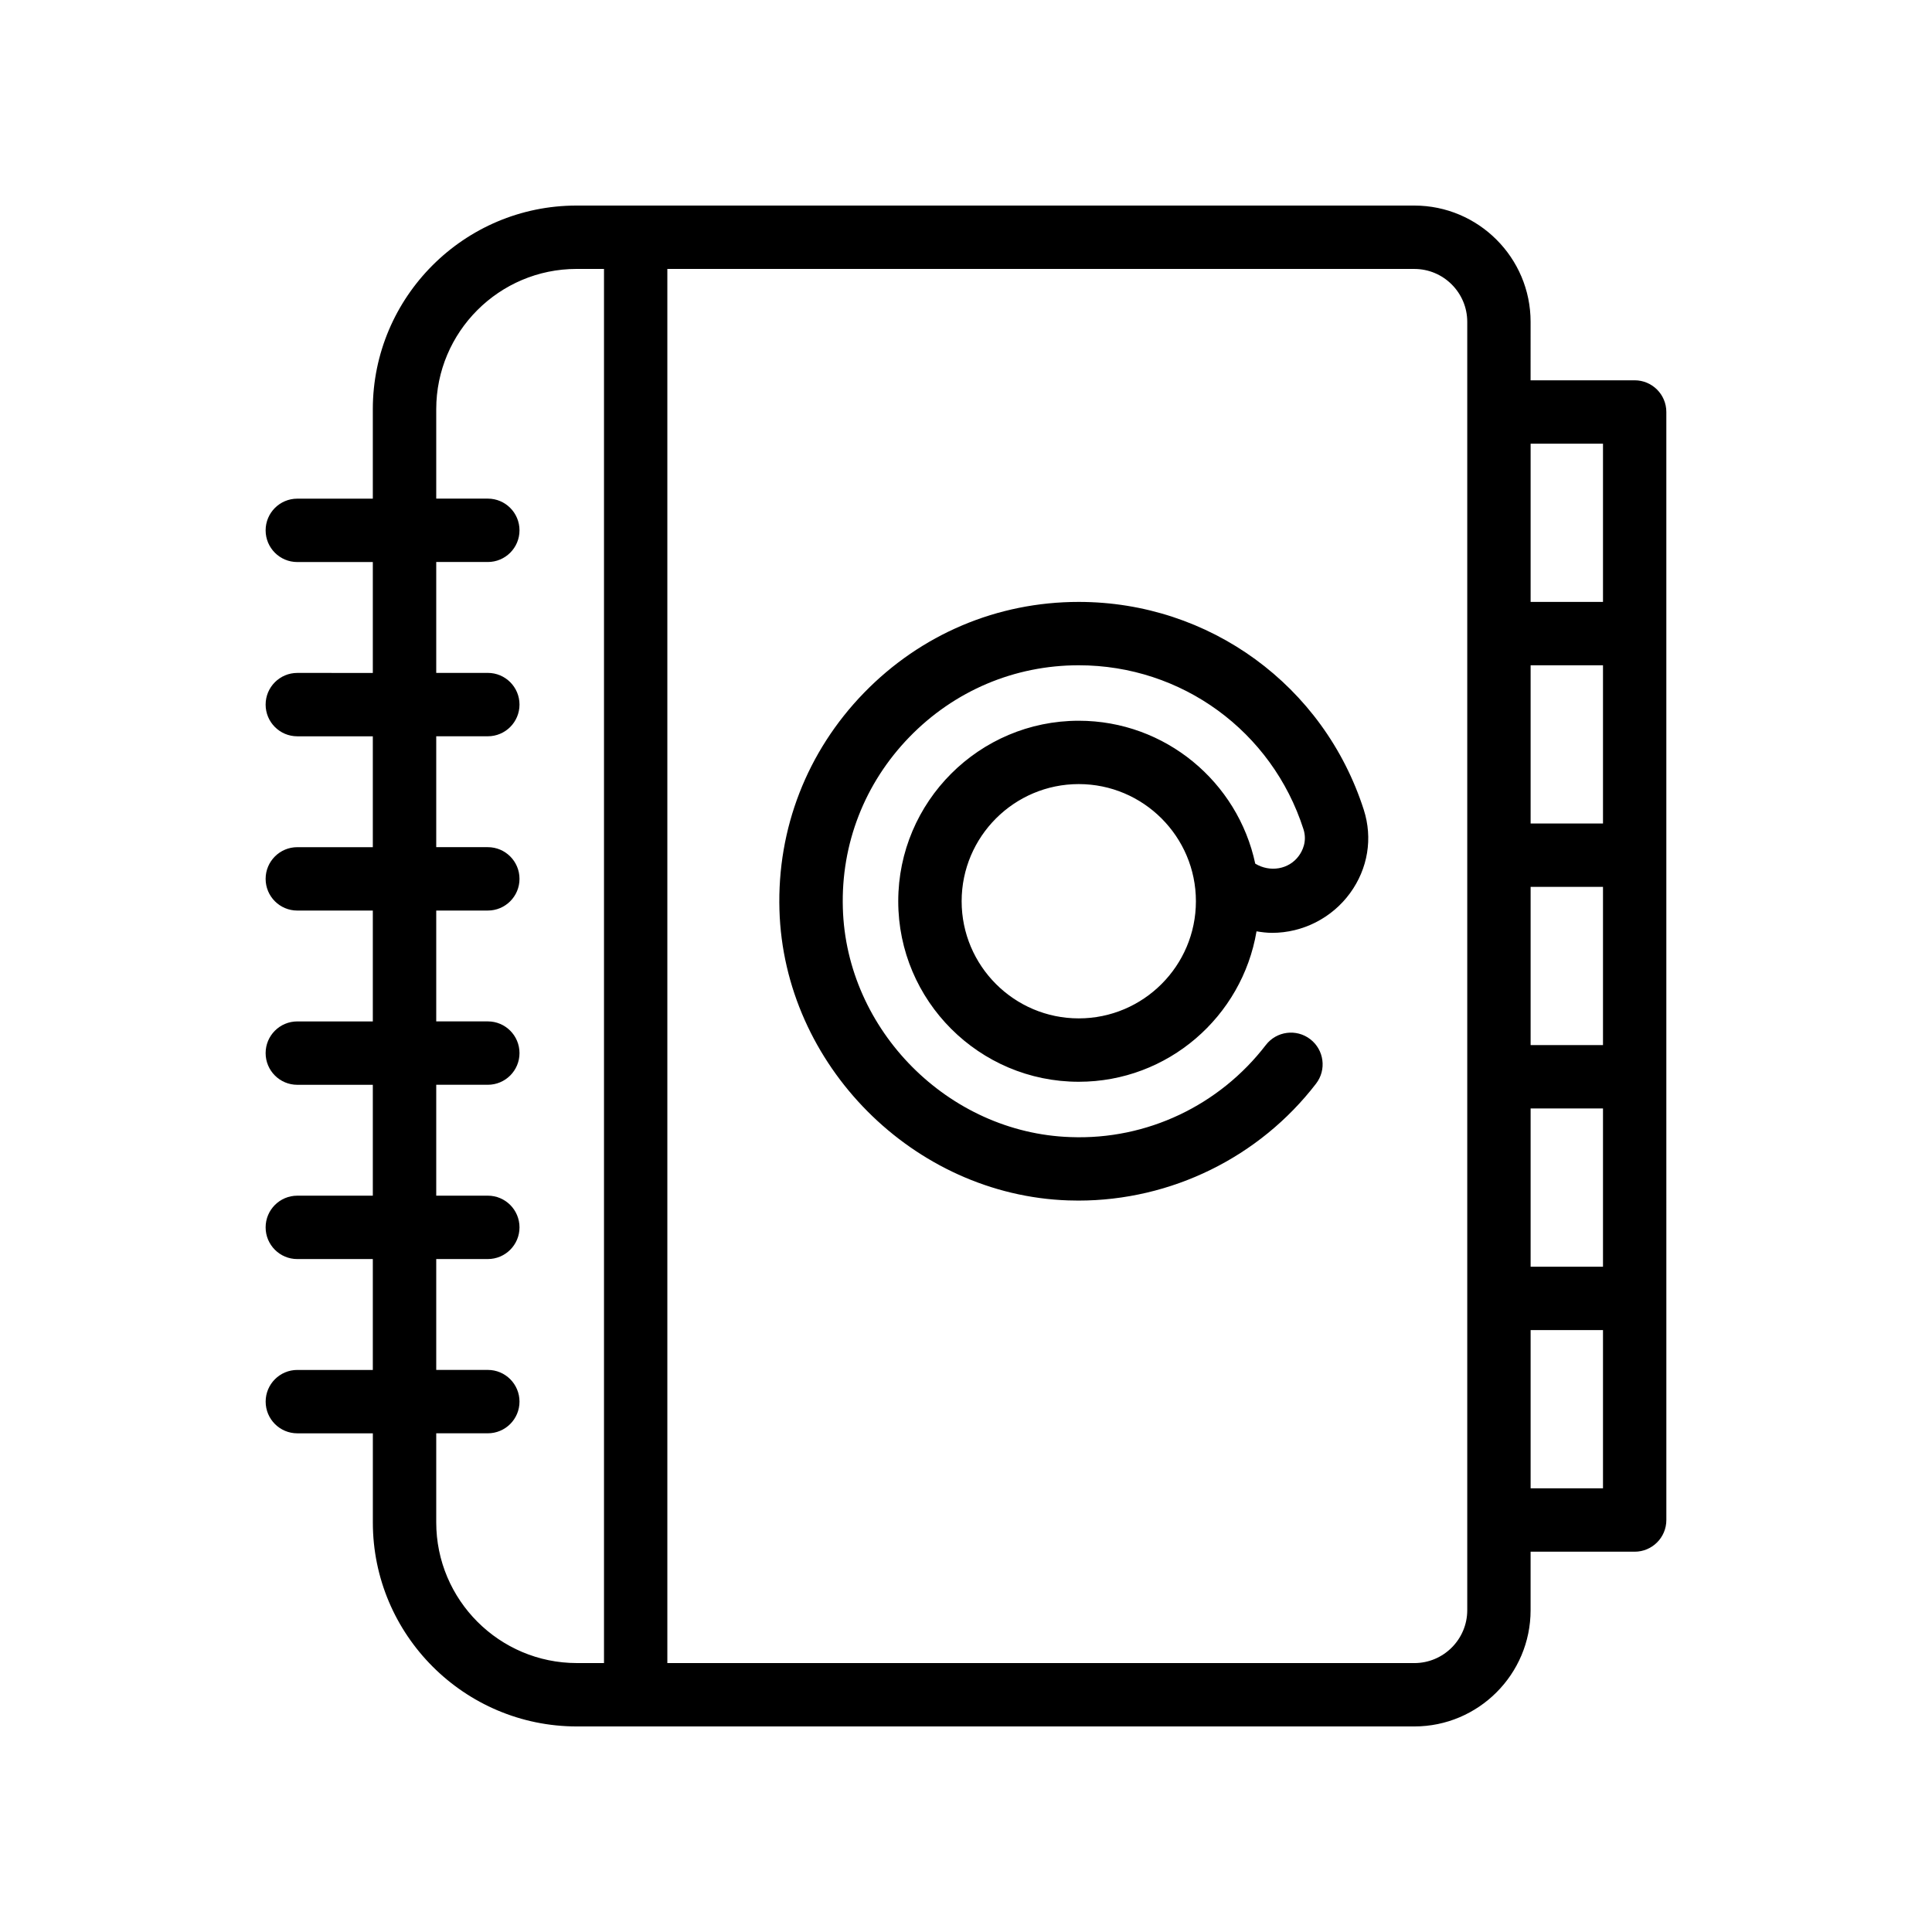 <?xml version="1.0" encoding="UTF-8"?>
<!-- Uploaded to: ICON Repo, www.svgrepo.com, Generator: ICON Repo Mixer Tools -->
<svg fill="#000000" width="800px" height="800px" version="1.1" viewBox="144 144 512 512" xmlns="http://www.w3.org/2000/svg">
 <g>
  <path d="m427.1 462.12c0.895 0.027 1.789 0.047 2.68 0.047 24.582 0 47.977-11.461 62.992-30.996 2.828-3.676 2.133-8.945-1.543-11.773-3.672-2.824-8.938-2.141-11.773 1.543-12.266 15.957-31.473 25.184-51.781 24.398-32.348-1.094-59.41-28.328-60.312-60.707-0.5-16.992 5.766-33.078 17.637-45.309 11.914-12.266 27.848-19.02 44.879-19.02 27.273 0 51.199 17.453 59.547 43.43 1.051 3.258-0.312 5.824-1.215 7.062-2.621 3.625-7.656 4.445-11.559 2.078-4.602-21.609-23.816-37.871-46.777-37.871-26.371 0-47.832 21.461-47.832 47.84 0 26.375 21.461 47.836 47.832 47.836 23.66 0 43.309-17.277 47.117-39.867 1.355 0.223 2.723 0.402 4.125 0.402 8.133 0 15.859-3.938 20.664-10.523 4.731-6.496 6.059-14.547 3.633-22.098-10.586-32.949-40.941-55.082-75.539-55.082-21.605 0-41.82 8.566-56.926 24.113-15.062 15.516-23.016 35.938-22.387 57.492 1.168 41.062 35.5 75.613 76.539 77.004zm2.781-48.238c-17.113 0-31.035-13.922-31.035-31.043 0-17.117 13.922-31.047 31.035-31.047 17.121 0 31.047 13.93 31.047 31.047s-13.926 31.043-31.047 31.043z"/>
  <path d="m222.8 507.05c-4.641 0-8.398 3.758-8.398 8.398 0 4.637 3.754 8.398 8.398 8.398h20.008v23.609c0 29.809 24.254 54.07 54.07 54.07h221.93c16.992 0 30.816-13.824 30.816-30.816v-15.492h27.578c4.641 0 8.398-3.758 8.398-8.398v-58.73l-0.004-58.727v-176.18c0-4.637-3.754-8.398-8.398-8.398h-27.578l0.004-15.496c0-16.988-13.824-30.812-30.816-30.812h-222.02c-29.766 0-53.988 24.219-53.988 53.988v23.691l-20.008-0.004c-4.641 0-8.398 3.758-8.398 8.398 0 4.637 3.754 8.398 8.398 8.398h20.008v29.387l-20.008-0.004c-4.641 0-8.398 3.758-8.398 8.398 0 4.637 3.754 8.398 8.398 8.398h20.008v29.383h-20.008c-4.641 0-8.398 3.758-8.398 8.398 0 4.637 3.754 8.398 8.398 8.398h20.008v29.387l-20.008-0.008c-4.641 0-8.398 3.758-8.398 8.398 0 4.637 3.754 8.398 8.398 8.398h20.008v29.387l-20.008-0.004c-4.641 0-8.398 3.758-8.398 8.398 0 4.637 3.754 8.398 8.398 8.398h20.008v29.387zm346.01-86.086h-19.18v-41.93h19.18zm-19.18 16.793h19.18v41.934h-19.18zm19.18-75.516h-19.18v-41.934h19.18zm0 176.18h-19.18v-41.934h19.18zm0-276.84v41.93h-19.18v-41.93zm-35.973-32.289v341.42c0 7.731-6.289 14.023-14.023 14.023h-197.96v-369.46h197.96c7.734 0 14.023 6.289 14.023 14.02zm-273.23 248.37h13.668c4.641 0 8.398-3.758 8.398-8.398 0-4.637-3.754-8.398-8.398-8.398h-13.668v-29.387h13.668c4.641 0 8.398-3.758 8.398-8.398 0-4.637-3.754-8.398-8.398-8.398h-13.668v-29.375h13.668c4.641 0 8.398-3.758 8.398-8.398 0-4.637-3.754-8.398-8.398-8.398h-13.668v-29.387h13.668c4.641 0 8.398-3.758 8.398-8.398 0-4.637-3.754-8.398-8.398-8.398h-13.668v-29.387h13.668c4.641 0 8.398-3.758 8.398-8.398 0-4.637-3.754-8.398-8.398-8.398h-13.668v-23.691c0-20.492 16.688-37.18 37.195-37.18h7.266v369.46h-7.184c-20.559 0-37.277-16.723-37.277-37.281v-23.609h13.668c4.641 0 8.398-3.758 8.398-8.398 0-4.637-3.754-8.398-8.398-8.398h-13.668z"/>
 </g>
</svg>